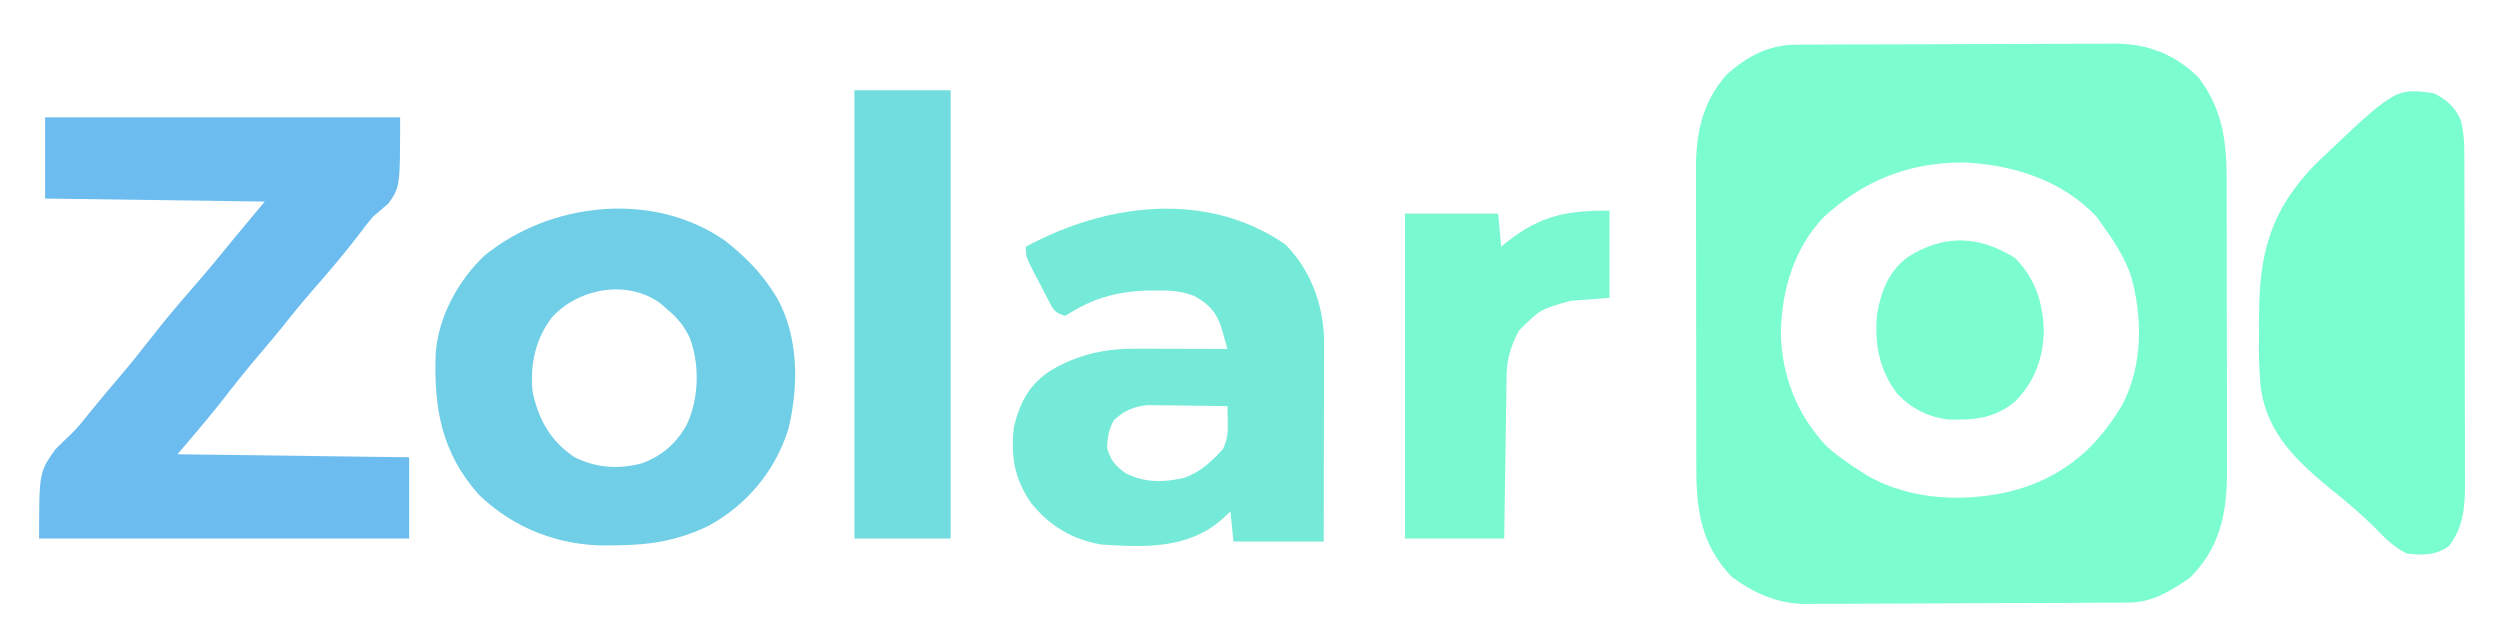 <?xml version="1.0" encoding="UTF-8"?>
<svg version="1.1" xmlns="http://www.w3.org/2000/svg" width="831" height="213">
<path d="M0 0 C1.001 -0.007 2.001 -0.014 3.033 -0.022 C4.125 -0.024 5.217 -0.027 6.342 -0.03 C7.497 -0.036 8.652 -0.043 9.841 -0.05 C13.668 -0.069 17.494 -0.081 21.32 -0.091 C22.627 -0.095 23.935 -0.099 25.283 -0.103 C31.492 -0.123 37.702 -0.137 43.912 -0.145 C51.06 -0.155 58.208 -0.181 65.356 -0.222 C70.894 -0.252 76.431 -0.267 81.968 -0.27 C85.27 -0.272 88.571 -0.283 91.872 -0.306 C95.563 -0.331 99.253 -0.33 102.943 -0.323 C104.563 -0.342 104.563 -0.342 106.215 -0.362 C117.132 -0.287 126.285 3.343 134.031 11.147 C142.029 21.954 143.181 32.487 143.176 45.508 C143.179 46.632 143.183 47.757 143.186 48.915 C143.196 52.623 143.198 56.33 143.199 60.038 C143.202 62.625 143.205 65.211 143.209 67.798 C143.215 73.218 143.217 78.639 143.216 84.059 C143.215 90.3 143.226 96.541 143.242 102.782 C143.256 108.811 143.26 114.841 143.259 120.871 C143.26 123.424 143.265 125.977 143.273 128.53 C143.282 132.11 143.28 135.689 143.274 139.269 C143.279 140.313 143.285 141.356 143.291 142.431 C143.233 155.906 140.848 167.33 131.031 177.147 C124.799 181.442 118.615 185.376 110.878 185.428 C109.862 185.439 108.846 185.451 107.8 185.463 C106.696 185.465 105.592 185.467 104.454 185.469 C102.697 185.484 102.697 185.484 100.905 185.5 C97.029 185.529 93.153 185.542 89.277 185.553 C87.937 185.559 86.597 185.565 85.257 185.571 C78.958 185.598 72.659 185.617 66.359 185.625 C59.115 185.634 51.871 185.669 44.627 185.727 C39.011 185.77 33.395 185.79 27.778 185.793 C24.432 185.795 21.087 185.81 17.74 185.843 C13.997 185.877 10.256 185.873 6.513 185.86 C5.423 185.878 4.333 185.897 3.21 185.916 C-6.166 185.815 -13.802 182.401 -21.344 176.897 C-31.573 166.182 -33.121 154.617 -33.115 140.48 C-33.118 139.323 -33.121 138.166 -33.125 136.974 C-33.134 133.159 -33.136 129.345 -33.137 125.53 C-33.14 123.544 -33.142 121.557 -33.145 119.571 C-33.153 113.328 -33.155 107.086 -33.155 100.844 C-33.154 94.423 -33.165 88.003 -33.18 81.582 C-33.194 76.053 -33.199 70.523 -33.198 64.993 C-33.198 61.698 -33.202 58.403 -33.211 55.108 C-33.221 51.43 -33.218 47.752 -33.212 44.073 C-33.218 42.995 -33.224 41.916 -33.229 40.805 C-33.181 29.243 -31.021 18.912 -23.079 10.034 C-16.421 3.914 -9.12 0.045 0 0 Z M9.343 57.21 C-0.706 67.598 -4.835 81.897 -5.015 96.087 C-4.706 110.108 0.41 123.091 10.085 133.374 C13.781 136.743 17.794 139.505 22.031 142.147 C22.643 142.538 23.255 142.928 23.886 143.331 C38.7 151.735 57.405 152.257 73.49 147.914 C89.237 143.271 99.981 133.959 108.343 119.948 C115.406 106.731 115.35 90.486 111.214 76.358 C109.002 70.38 105.773 65.28 102.031 60.147 C101.412 59.26 100.793 58.373 100.156 57.46 C88.789 45.09 72.262 39.93 55.929 39.151 C37.565 39.133 22.846 44.936 9.343 57.21 Z " fill="#7BFDD0" transform="translate(596.969,14.853)"/>
<path d="M0 0 C38.94 0 77.88 0 118 0 C118 23 118 23 114.188 28.562 C112.461 30.044 110.731 31.523 109 33 C107.146 35.152 105.454 37.417 103.75 39.688 C99.245 45.533 94.492 51.12 89.63 56.67 C85.97 60.856 82.451 65.123 79.012 69.492 C76.629 72.462 74.161 75.356 71.688 78.25 C66.991 83.753 62.507 89.393 58.094 95.125 C53.521 100.852 48.734 106.405 44 112 C82.115 112.495 82.115 112.495 121 113 C121 121.91 121 130.82 121 140 C80.41 140 39.82 140 -2 140 C-2 118 -2 118 3.438 110.312 C6.773 107.023 6.773 107.023 8.444 105.483 C10.718 103.316 12.621 100.902 14.562 98.438 C17.78 94.472 21.059 90.57 24.375 86.688 C28.158 82.252 31.805 77.734 35.375 73.125 C39.83 67.381 44.51 61.871 49.298 56.402 C53.993 51.034 58.505 45.538 63 40 C66.3 36.04 69.6 32.08 73 28 C48.91 27.67 24.82 27.34 0 27 C0 18.09 0 9.18 0 0 Z " fill="#6CBCF0" transform="translate(15,39)"/>
<path d="M0 0 C6.268 4.917 11.707 10.269 16 17 C16.378 17.589 16.755 18.178 17.145 18.785 C24.546 31.842 24.511 48.314 21.09 62.52 C16.709 76.51 7.395 87.701 -5.449 94.789 C-15.777 99.692 -24.794 101.197 -36.125 101.25 C-37.203 101.271 -38.28 101.291 -39.391 101.312 C-55.308 101.389 -70.306 95.582 -81.816 84.449 C-94.282 70.467 -96.818 55.599 -96.179 37.552 C-95.328 25.422 -88.794 13.322 -80 5 C-58.051 -12.923 -23.88 -16.646 0 0 Z M-57.438 25.375 C-63.047 32.664 -64.802 40.946 -64 50 C-62.084 59.357 -58.037 66.626 -50 72 C-42.666 75.58 -35.269 76.1 -27.438 73.938 C-20.831 71.466 -15.81 67.074 -12.562 60.812 C-8.669 52.239 -8.399 41.179 -11.688 32.375 C-13.518 28.482 -15.662 25.768 -19 23 C-19.825 22.278 -20.65 21.556 -21.5 20.812 C-32.476 12.855 -48.528 15.748 -57.438 25.375 Z " fill="#70CFE6" transform="translate(241,80)"/>
<path d="M0 0 C8.306 8.306 12.523 19.589 12.933 31.229 C12.931 32.477 12.928 33.725 12.926 35.011 C12.926 35.705 12.926 36.398 12.926 37.112 C12.926 39.385 12.918 41.657 12.91 43.93 C12.908 45.513 12.907 47.096 12.906 48.679 C12.902 52.832 12.892 56.985 12.881 61.137 C12.871 65.381 12.866 69.624 12.861 73.867 C12.851 82.182 12.833 90.497 12.812 98.812 C2.913 98.812 -6.987 98.812 -17.188 98.812 C-17.517 95.513 -17.848 92.213 -18.188 88.812 C-19.642 90.174 -19.642 90.174 -21.125 91.562 C-32.555 101.389 -46.93 100.75 -61.188 99.812 C-70.873 98.116 -78.372 93.579 -84.5 85.938 C-90.042 77.919 -91.228 70.546 -90.188 60.812 C-88.084 52.238 -85.019 46.464 -77.5 41.688 C-68.356 36.441 -59.597 34.65 -49.168 34.715 C-47.88 34.717 -47.88 34.717 -46.566 34.719 C-43.836 34.725 -41.105 34.737 -38.375 34.75 C-36.519 34.755 -34.663 34.76 -32.807 34.764 C-28.267 34.775 -23.727 34.792 -19.188 34.812 C-19.634 33.215 -20.088 31.621 -20.547 30.027 C-20.925 28.695 -20.925 28.695 -21.312 27.336 C-23.026 22.398 -25.602 19.647 -30.289 17.18 C-34.607 15.427 -38.698 15.317 -43.312 15.375 C-44.145 15.381 -44.977 15.387 -45.835 15.394 C-54.671 15.615 -62.674 17.577 -70.312 22.125 C-71.261 22.682 -72.21 23.239 -73.188 23.812 C-76.794 22.61 -76.966 21.922 -78.668 18.664 C-79.109 17.824 -79.551 16.983 -80.006 16.117 C-80.458 15.233 -80.909 14.349 -81.375 13.438 C-81.838 12.561 -82.302 11.684 -82.779 10.781 C-86.188 4.216 -86.188 4.216 -86.188 0.812 C-59.448 -13.654 -26.162 -17.954 0 0 Z M-57 58.562 C-58.671 61.728 -59.064 64.237 -59.188 67.812 C-57.871 72.01 -56.575 73.532 -53 76.125 C-46.622 79.314 -40.459 79.229 -33.648 77.668 C-28.228 75.784 -24.534 72.26 -20.688 68.125 C-19.115 64.651 -19.027 62.849 -19.094 59.105 C-19.107 58.114 -19.121 57.123 -19.135 56.102 C-19.152 55.347 -19.17 54.591 -19.188 53.812 C-23.35 53.738 -27.512 53.684 -31.675 53.648 C-33.089 53.633 -34.504 53.612 -35.917 53.586 C-37.958 53.55 -39.998 53.533 -42.039 53.52 C-43.264 53.504 -44.49 53.488 -45.752 53.472 C-50.323 53.925 -53.687 55.364 -57 58.562 Z " fill="#76EAD8" transform="translate(427.188,81.188)"/>
<path d="M0 0 C4.441 2.22 6.912 4.495 9 9 C9.844 12.478 10.129 15.713 10.14 19.286 C10.146 20.332 10.152 21.377 10.158 22.455 C10.159 24.16 10.159 24.16 10.161 25.899 C10.169 27.708 10.169 27.708 10.176 29.552 C10.188 32.852 10.196 36.152 10.2 39.452 C10.203 41.517 10.207 43.582 10.212 45.647 C10.225 52.117 10.235 58.588 10.239 65.059 C10.243 72.51 10.261 79.961 10.29 87.412 C10.312 93.184 10.322 98.956 10.323 104.727 C10.324 108.169 10.33 111.61 10.348 115.052 C10.365 118.896 10.363 122.739 10.356 126.583 C10.366 127.712 10.375 128.84 10.384 130.003 C10.345 137.472 9.806 144.493 5 150.5 C0.793 153.656 -3.955 153.608 -9 153 C-13.472 150.764 -16.64 147.479 -20.08 143.928 C-21.822 142.179 -23.599 140.538 -25.461 138.918 C-26.16 138.307 -26.859 137.695 -27.579 137.065 C-29.308 135.59 -31.061 134.144 -32.831 132.717 C-44.918 122.863 -55.587 113.452 -57.588 97.285 C-58.131 91.606 -58.233 85.973 -58.105 80.273 C-58.062 78.035 -58.066 75.801 -58.077 73.564 C-58.041 52.947 -54.013 38.649 -39.478 23.705 C-12.758 -1.794 -12.758 -1.794 0 0 Z " fill="#7AFDCF" transform="translate(809,31)"/>
<path d="M0 0 C10.56 0 21.12 0 32 0 C32 49.17 32 98.34 32 149 C21.44 149 10.88 149 0 149 C0 99.83 0 50.66 0 0 Z " fill="#73DCDF" transform="translate(284,30)"/>
<path d="M0 0 C0 9.57 0 19.14 0 29 C-6.435 29.495 -6.435 29.495 -13 30 C-23.019 32.815 -23.019 32.815 -30.145 39.926 C-32.758 44.978 -34.121 49.113 -34.205 54.848 C-34.225 56.049 -34.245 57.25 -34.266 58.488 C-34.282 59.785 -34.299 61.082 -34.316 62.418 C-34.337 63.759 -34.358 65.1 -34.379 66.441 C-34.435 69.967 -34.484 73.493 -34.532 77.02 C-34.582 80.619 -34.638 84.219 -34.693 87.818 C-34.801 94.879 -34.9 101.939 -35 109 C-45.89 109 -56.78 109 -68 109 C-68 73.36 -68 37.72 -68 1 C-57.77 1 -47.54 1 -37 1 C-36.67 4.63 -36.34 8.26 -36 12 C-35.035 11.203 -35.035 11.203 -34.051 10.391 C-22.778 1.579 -14.397 0 0 0 Z " fill="#79F8D1" transform="translate(535,70)"/>
<path d="M0 0 C6.74 6.933 9.182 14.541 9.562 24.062 C9.367 33.178 6.562 41.011 0.145 47.59 C-6.584 53.298 -13.475 53.956 -22.148 53.695 C-29.066 52.855 -34.343 50.114 -39.188 45.125 C-45.235 37.171 -46.884 28.025 -45.812 18.25 C-44.398 10.634 -41.826 4.13 -35.406 -0.477 C-23.433 -7.907 -12.006 -7.47 0 0 Z " fill="#7CFDD0" transform="translate(669.812,85.75)"/>
</svg>

